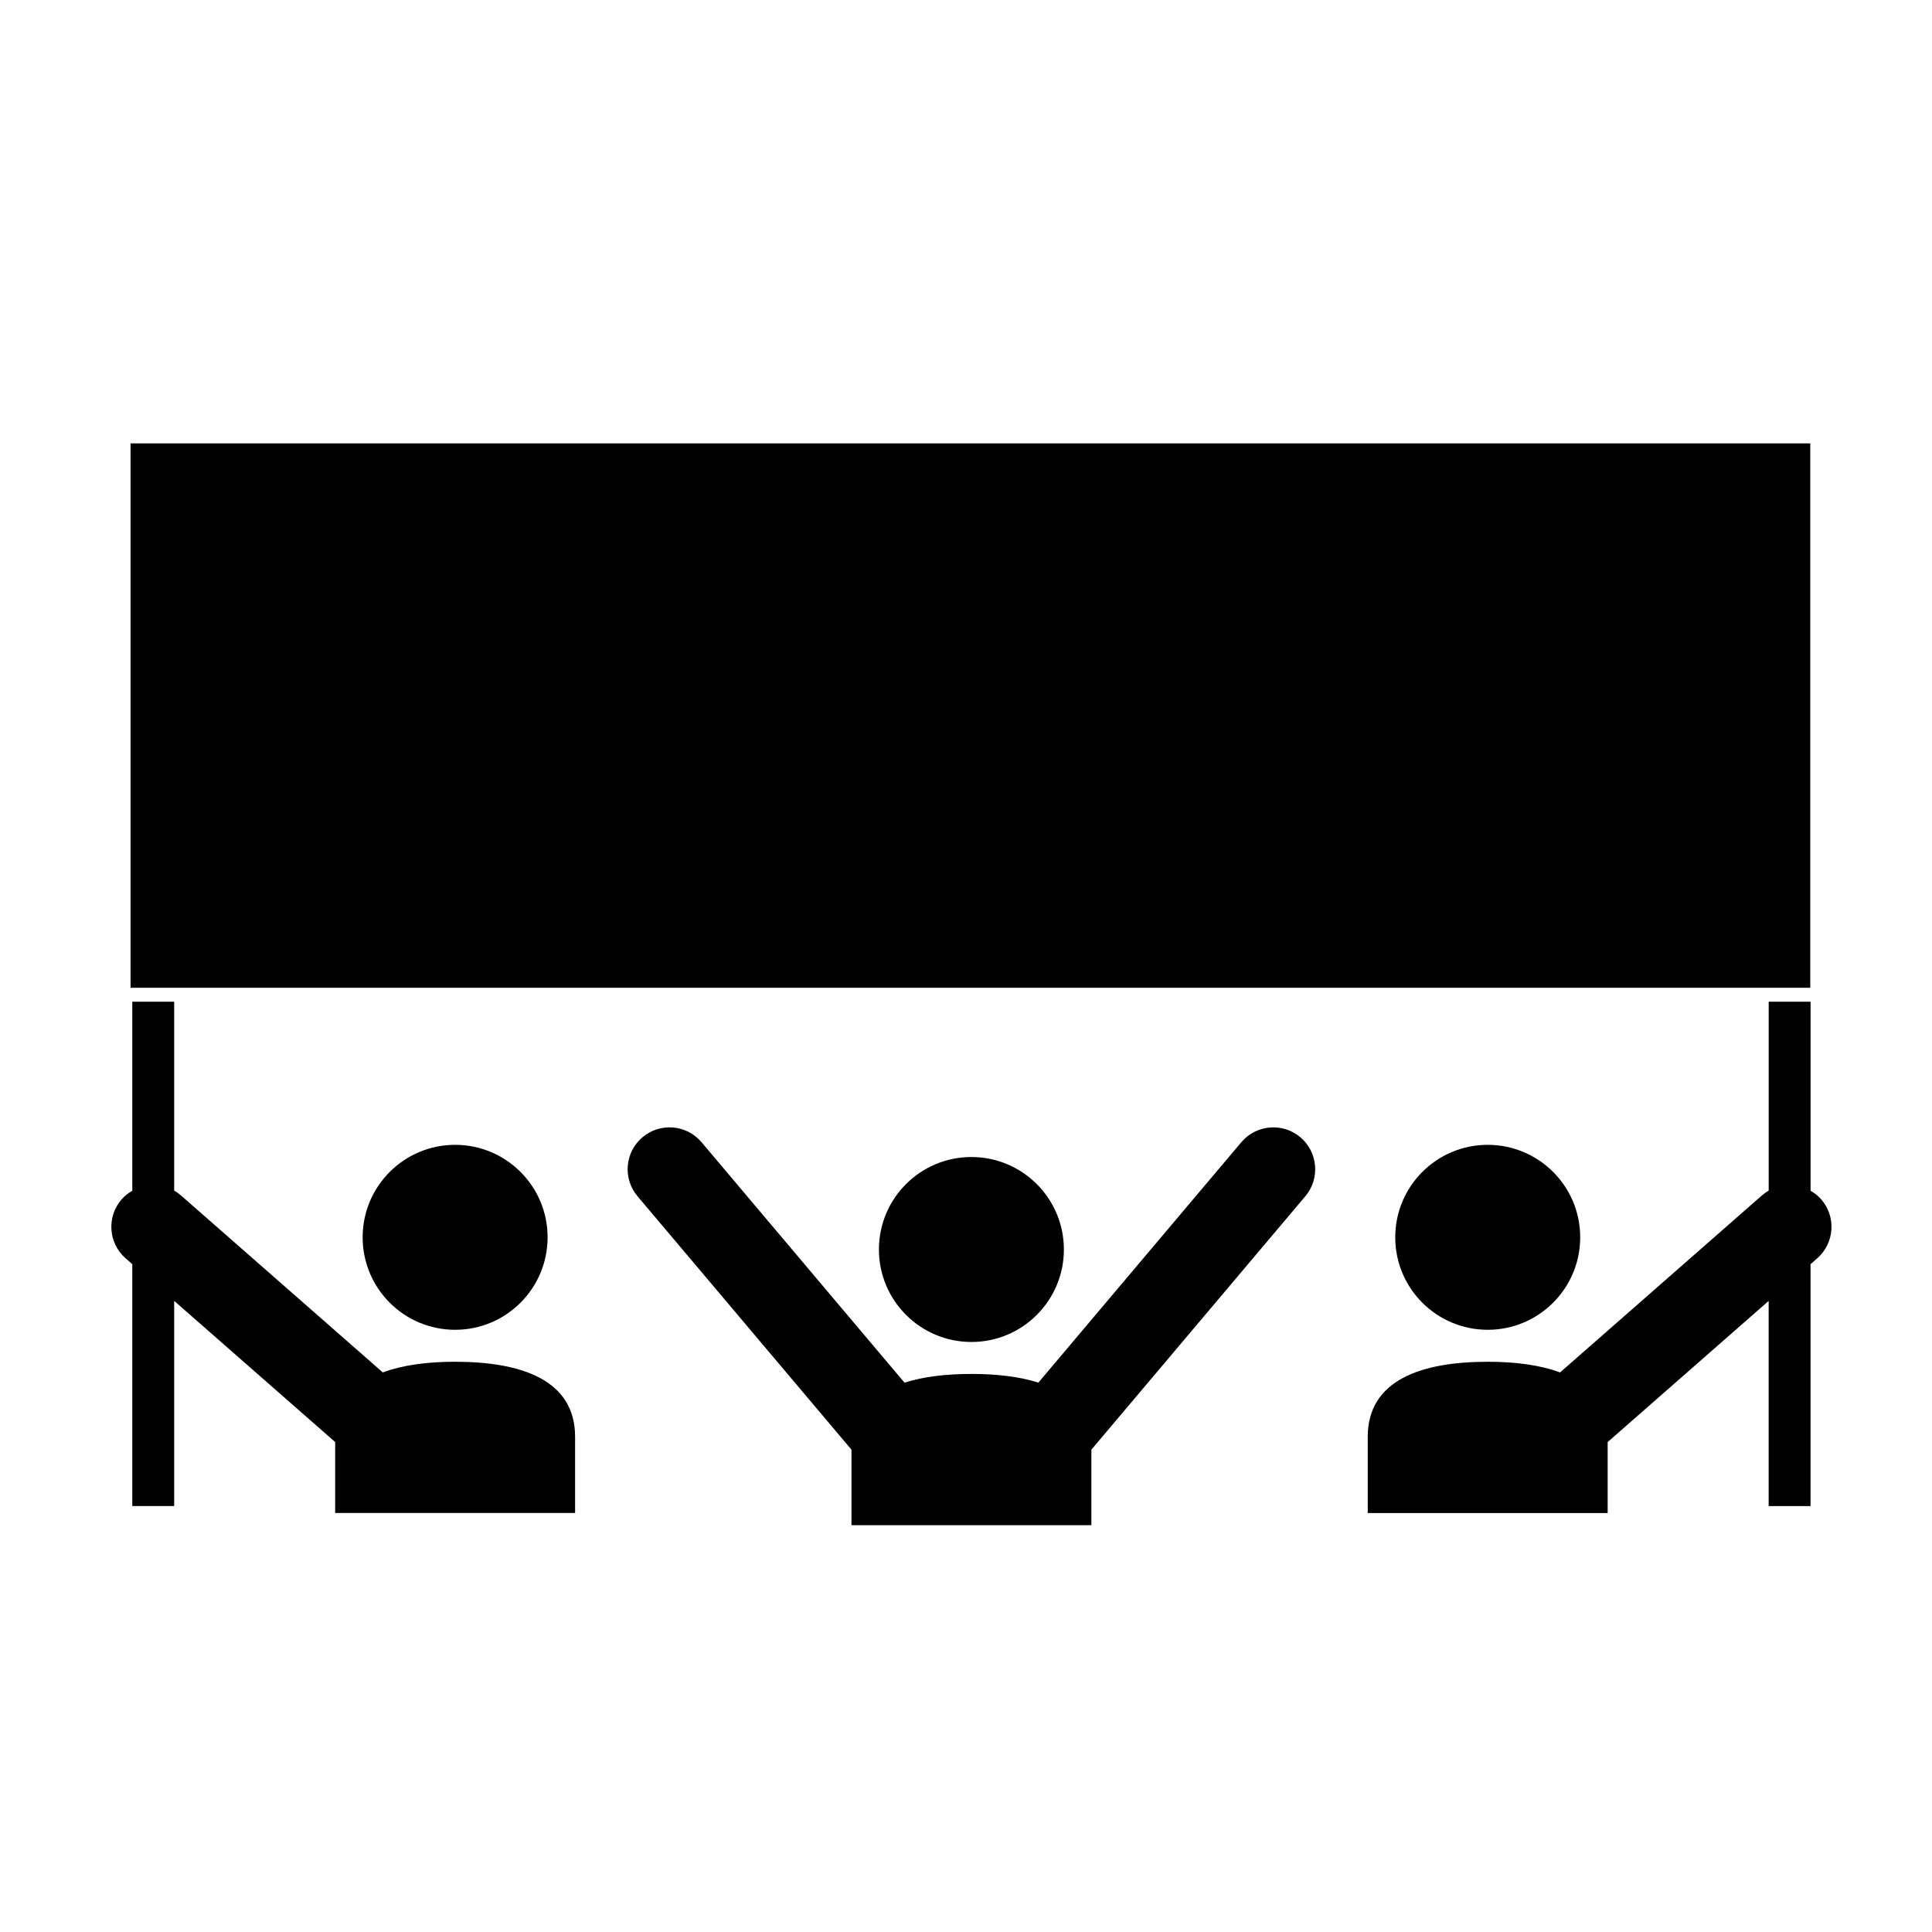 <?xml version="1.0" encoding="UTF-8"?>
<!-- Uploaded to: SVG Repo, www.svgrepo.com, Generator: SVG Repo Mixer Tools -->
<svg fill="#000000" width="800px" height="800px" version="1.1" viewBox="144 144 512 512" xmlns="http://www.w3.org/2000/svg">
 <g>
  <path d="m178.6 261.5h445.14v144.27h-445.14z"/>
  <path d="m562.77 471.9c0 13.535-10.973 24.508-24.508 24.508s-24.508-10.973-24.508-24.508 10.973-24.508 24.508-24.508 24.508 10.973 24.508 24.508"/>
  <path d="m623.82 459.57v-50.102h-11.098v50.051c-0.617 0.359-1.211 0.773-1.77 1.262l-53.52 46.93c-5.332-1.996-11.961-2.832-19.176-2.828-17.551 0-31.789 4.816-31.789 19.887v20.195h63.578v-18.801l42.668-37.41v54.371h11.098v-64.105l1.773-1.551c4.609-4.043 5.066-11.059 1.027-15.66-0.816-0.938-1.773-1.652-2.793-2.238z"/>
  <path d="m289.12 471.9c0 13.535-10.973 24.508-24.508 24.508-13.535 0-24.508-10.973-24.508-24.508s10.973-24.508 24.508-24.508c13.535 0 24.508 10.973 24.508 24.508"/>
  <path d="m264.62 504.88c-7.207-0.004-13.836 0.832-19.172 2.828l-53.52-46.93c-0.555-0.488-1.152-0.902-1.773-1.262v-50.051h-11.098v50.105c-1.012 0.59-1.977 1.309-2.797 2.238-4.039 4.602-3.582 11.621 1.027 15.656l1.77 1.551v64.102h11.098l0.004-54.371 42.664 37.41v18.801h63.582v-20.195c0.004-15.066-14.234-19.883-31.785-19.883z"/>
  <path d="m425.94 475.13c0 13.535-10.973 24.508-24.508 24.508s-24.508-10.973-24.508-24.508 10.973-24.508 24.508-24.508 24.508 10.973 24.508 24.508"/>
  <path d="m472.96 446.7-53.789 63.715c-5.066-1.633-11.168-2.309-17.738-2.305-6.559 0-12.668 0.676-17.73 2.309l-53.793-63.723c-3.945-4.68-10.949-5.273-15.641-1.316-4.688 3.949-5.277 10.957-1.316 15.645l56.695 67.152v20.016h63.578v-20.016l56.695-67.152c3.953-4.688 3.363-11.691-1.312-15.645-4.699-3.953-11.695-3.359-15.648 1.32z"/>
 </g>
</svg>